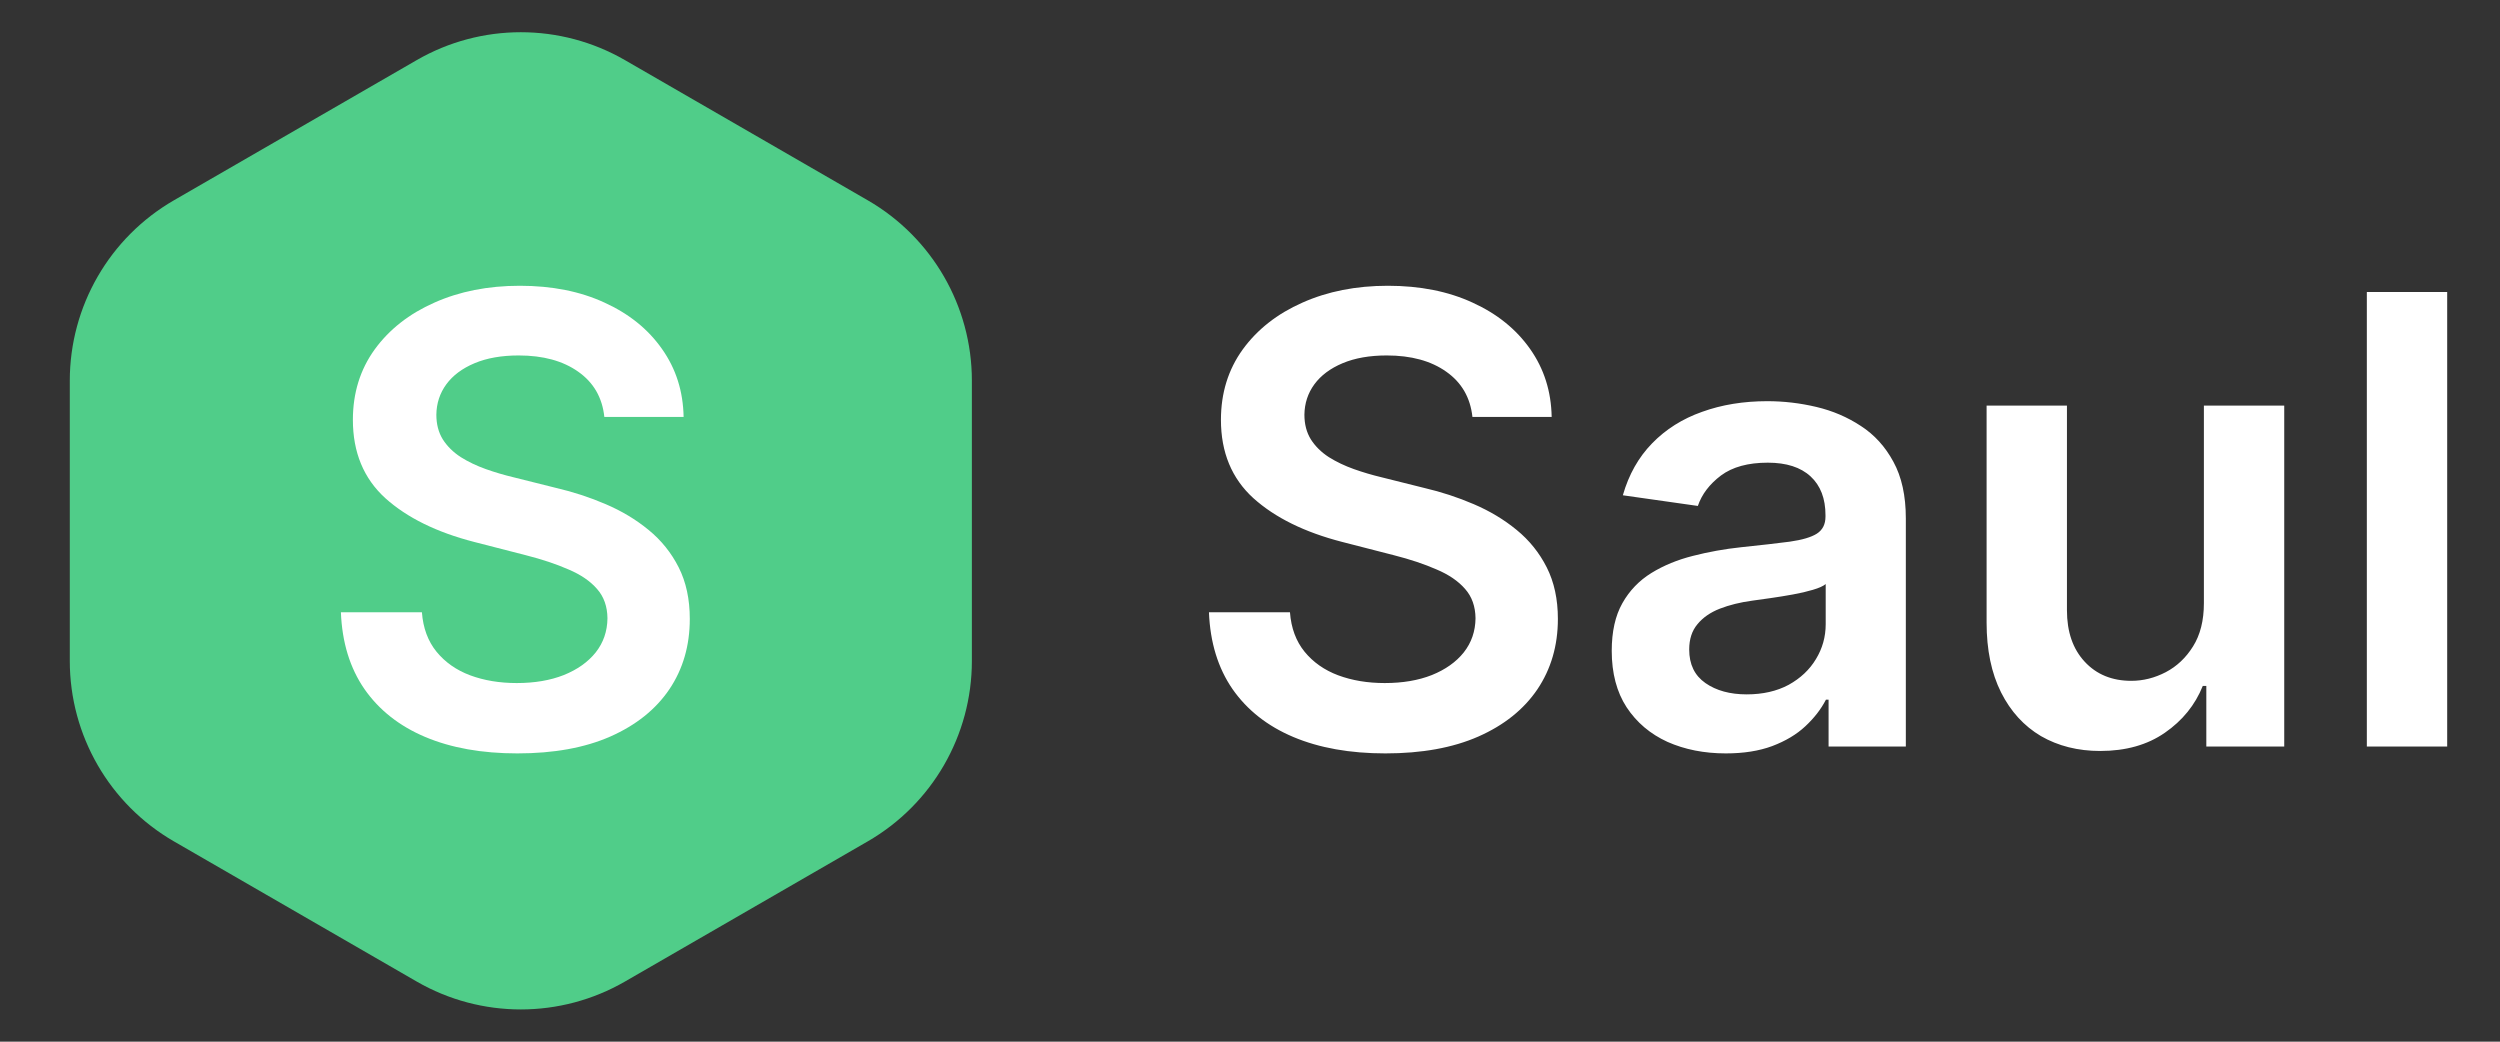 <svg width="72" height="30" viewBox="0 0 72 30" fill="none" xmlns="http://www.w3.org/2000/svg">
<rect x="0" y="0" width="72" height="30" fill="#333333" stroke="none"/>
<path d="M12 1.732C13.856 0.66 16.144 0.66 18 1.732L24.99 5.768C26.847 6.84 27.99 8.821 27.99 10.964V19.036C27.99 21.18 26.847 23.16 24.99 24.232L18 28.268C16.144 29.34 13.856 29.34 12 28.268L5.01 24.232C3.153 23.16 2.01 21.18 2.01 19.036V10.964C2.01 8.821 3.153 6.84 5.01 5.768L12 1.732Z" fill="#50CD89"/>
<path d="M17.405 12.008C17.346 11.45 17.095 11.015 16.651 10.704C16.212 10.393 15.641 10.237 14.938 10.237C14.444 10.237 14.02 10.312 13.666 10.461C13.312 10.61 13.042 10.812 12.854 11.068C12.667 11.324 12.571 11.616 12.567 11.944C12.567 12.217 12.629 12.453 12.752 12.653C12.88 12.854 13.053 13.024 13.27 13.165C13.487 13.301 13.728 13.416 13.992 13.51C14.256 13.604 14.523 13.682 14.791 13.746L16.018 14.053C16.513 14.168 16.988 14.324 17.444 14.52C17.904 14.716 18.315 14.963 18.678 15.261C19.044 15.56 19.334 15.92 19.547 16.342C19.76 16.764 19.866 17.258 19.866 17.825C19.866 18.592 19.671 19.267 19.278 19.851C18.886 20.43 18.32 20.884 17.578 21.212C16.841 21.536 15.948 21.698 14.9 21.698C13.881 21.698 12.997 21.541 12.247 21.225C11.501 20.91 10.918 20.45 10.496 19.845C10.078 19.239 9.852 18.502 9.818 17.633H12.151C12.185 18.089 12.326 18.468 12.573 18.771C12.82 19.073 13.142 19.299 13.538 19.448C13.939 19.597 14.386 19.672 14.881 19.672C15.396 19.672 15.848 19.595 16.236 19.442C16.628 19.284 16.935 19.067 17.156 18.79C17.378 18.509 17.491 18.18 17.495 17.805C17.491 17.465 17.391 17.183 17.195 16.962C16.999 16.736 16.724 16.548 16.37 16.399C16.021 16.246 15.611 16.109 15.143 15.99L13.653 15.607C12.575 15.329 11.723 14.91 11.097 14.347C10.474 13.78 10.163 13.028 10.163 12.091C10.163 11.32 10.372 10.644 10.79 10.065C11.212 9.485 11.785 9.036 12.509 8.716C13.234 8.392 14.054 8.23 14.97 8.23C15.899 8.23 16.713 8.392 17.412 8.716C18.115 9.036 18.667 9.481 19.067 10.052C19.468 10.619 19.675 11.271 19.688 12.008H17.405Z" fill="white"/>
<path d="M42.406 12.008C42.346 11.45 42.094 11.015 41.651 10.704C41.212 10.393 40.641 10.237 39.938 10.237C39.444 10.237 39.02 10.312 38.666 10.461C38.312 10.61 38.042 10.812 37.854 11.068C37.667 11.324 37.571 11.616 37.567 11.944C37.567 12.217 37.629 12.453 37.752 12.653C37.88 12.854 38.053 13.024 38.27 13.165C38.487 13.301 38.728 13.416 38.992 13.51C39.256 13.604 39.523 13.682 39.791 13.746L41.019 14.053C41.513 14.168 41.988 14.324 42.444 14.52C42.904 14.716 43.315 14.963 43.678 15.261C44.044 15.56 44.334 15.92 44.547 16.342C44.76 16.764 44.867 17.258 44.867 17.825C44.867 18.592 44.67 19.267 44.278 19.851C43.886 20.43 43.32 20.884 42.578 21.212C41.841 21.536 40.948 21.698 39.9 21.698C38.881 21.698 37.997 21.541 37.247 21.225C36.501 20.91 35.918 20.45 35.496 19.845C35.078 19.239 34.852 18.502 34.818 17.633H37.151C37.185 18.089 37.326 18.468 37.573 18.771C37.82 19.073 38.142 19.299 38.538 19.448C38.939 19.597 39.386 19.672 39.881 19.672C40.396 19.672 40.848 19.595 41.236 19.442C41.628 19.284 41.935 19.067 42.156 18.79C42.378 18.509 42.491 18.18 42.495 17.805C42.491 17.465 42.391 17.183 42.195 16.962C41.999 16.736 41.724 16.548 41.37 16.399C41.021 16.246 40.611 16.109 40.143 15.99L38.653 15.607C37.575 15.329 36.723 14.91 36.097 14.347C35.474 13.78 35.163 13.028 35.163 12.091C35.163 11.32 35.372 10.644 35.79 10.065C36.212 9.485 36.785 9.036 37.509 8.716C38.234 8.392 39.054 8.23 39.97 8.23C40.899 8.23 41.713 8.392 42.412 8.716C43.115 9.036 43.667 9.481 44.068 10.052C44.468 10.619 44.675 11.271 44.688 12.008H42.406ZM49.704 21.698C49.081 21.698 48.521 21.587 48.023 21.366C47.528 21.14 47.136 20.808 46.846 20.369C46.561 19.93 46.418 19.389 46.418 18.745C46.418 18.191 46.52 17.733 46.725 17.371C46.929 17.009 47.209 16.719 47.562 16.501C47.916 16.284 48.315 16.12 48.758 16.009C49.205 15.894 49.667 15.811 50.145 15.76C50.72 15.7 51.187 15.647 51.545 15.6C51.903 15.549 52.163 15.472 52.324 15.37C52.491 15.264 52.574 15.099 52.574 14.878V14.839C52.574 14.358 52.431 13.985 52.145 13.721C51.86 13.457 51.449 13.325 50.912 13.325C50.345 13.325 49.895 13.448 49.563 13.695C49.235 13.943 49.013 14.234 48.898 14.571L46.738 14.264C46.908 13.668 47.19 13.169 47.581 12.768C47.974 12.364 48.453 12.061 49.02 11.861C49.587 11.656 50.213 11.554 50.899 11.554C51.372 11.554 51.843 11.609 52.312 11.72C52.78 11.831 53.209 12.014 53.596 12.27C53.984 12.521 54.295 12.864 54.53 13.299C54.768 13.734 54.888 14.277 54.888 14.929V21.5H52.663V20.151H52.587C52.446 20.424 52.248 20.68 51.992 20.918C51.741 21.153 51.423 21.342 51.04 21.487C50.66 21.628 50.215 21.698 49.704 21.698ZM50.304 19.998C50.769 19.998 51.172 19.906 51.513 19.723C51.853 19.535 52.116 19.288 52.299 18.982C52.486 18.675 52.58 18.34 52.58 17.978V16.821C52.508 16.881 52.384 16.936 52.209 16.987C52.039 17.038 51.847 17.083 51.634 17.121C51.421 17.16 51.21 17.194 51.001 17.224C50.792 17.254 50.611 17.279 50.458 17.3C50.113 17.347 49.804 17.424 49.531 17.53C49.258 17.637 49.043 17.786 48.886 17.978C48.728 18.166 48.649 18.408 48.649 18.707C48.649 19.133 48.804 19.454 49.116 19.672C49.427 19.889 49.823 19.998 50.304 19.998ZM63.472 17.371V11.682H65.786V21.5H63.542V19.755H63.44C63.219 20.305 62.854 20.754 62.347 21.104C61.844 21.453 61.224 21.628 60.487 21.628C59.844 21.628 59.275 21.485 58.78 21.2C58.29 20.91 57.907 20.49 57.63 19.94C57.353 19.386 57.214 18.717 57.214 17.933V11.682H59.528V17.575C59.528 18.197 59.699 18.692 60.04 19.058C60.38 19.425 60.828 19.608 61.382 19.608C61.723 19.608 62.053 19.525 62.373 19.359C62.692 19.192 62.954 18.945 63.159 18.617C63.368 18.285 63.472 17.869 63.472 17.371ZM70.479 8.409V21.5H68.165V8.409H70.479Z" fill="white"/>
</svg>